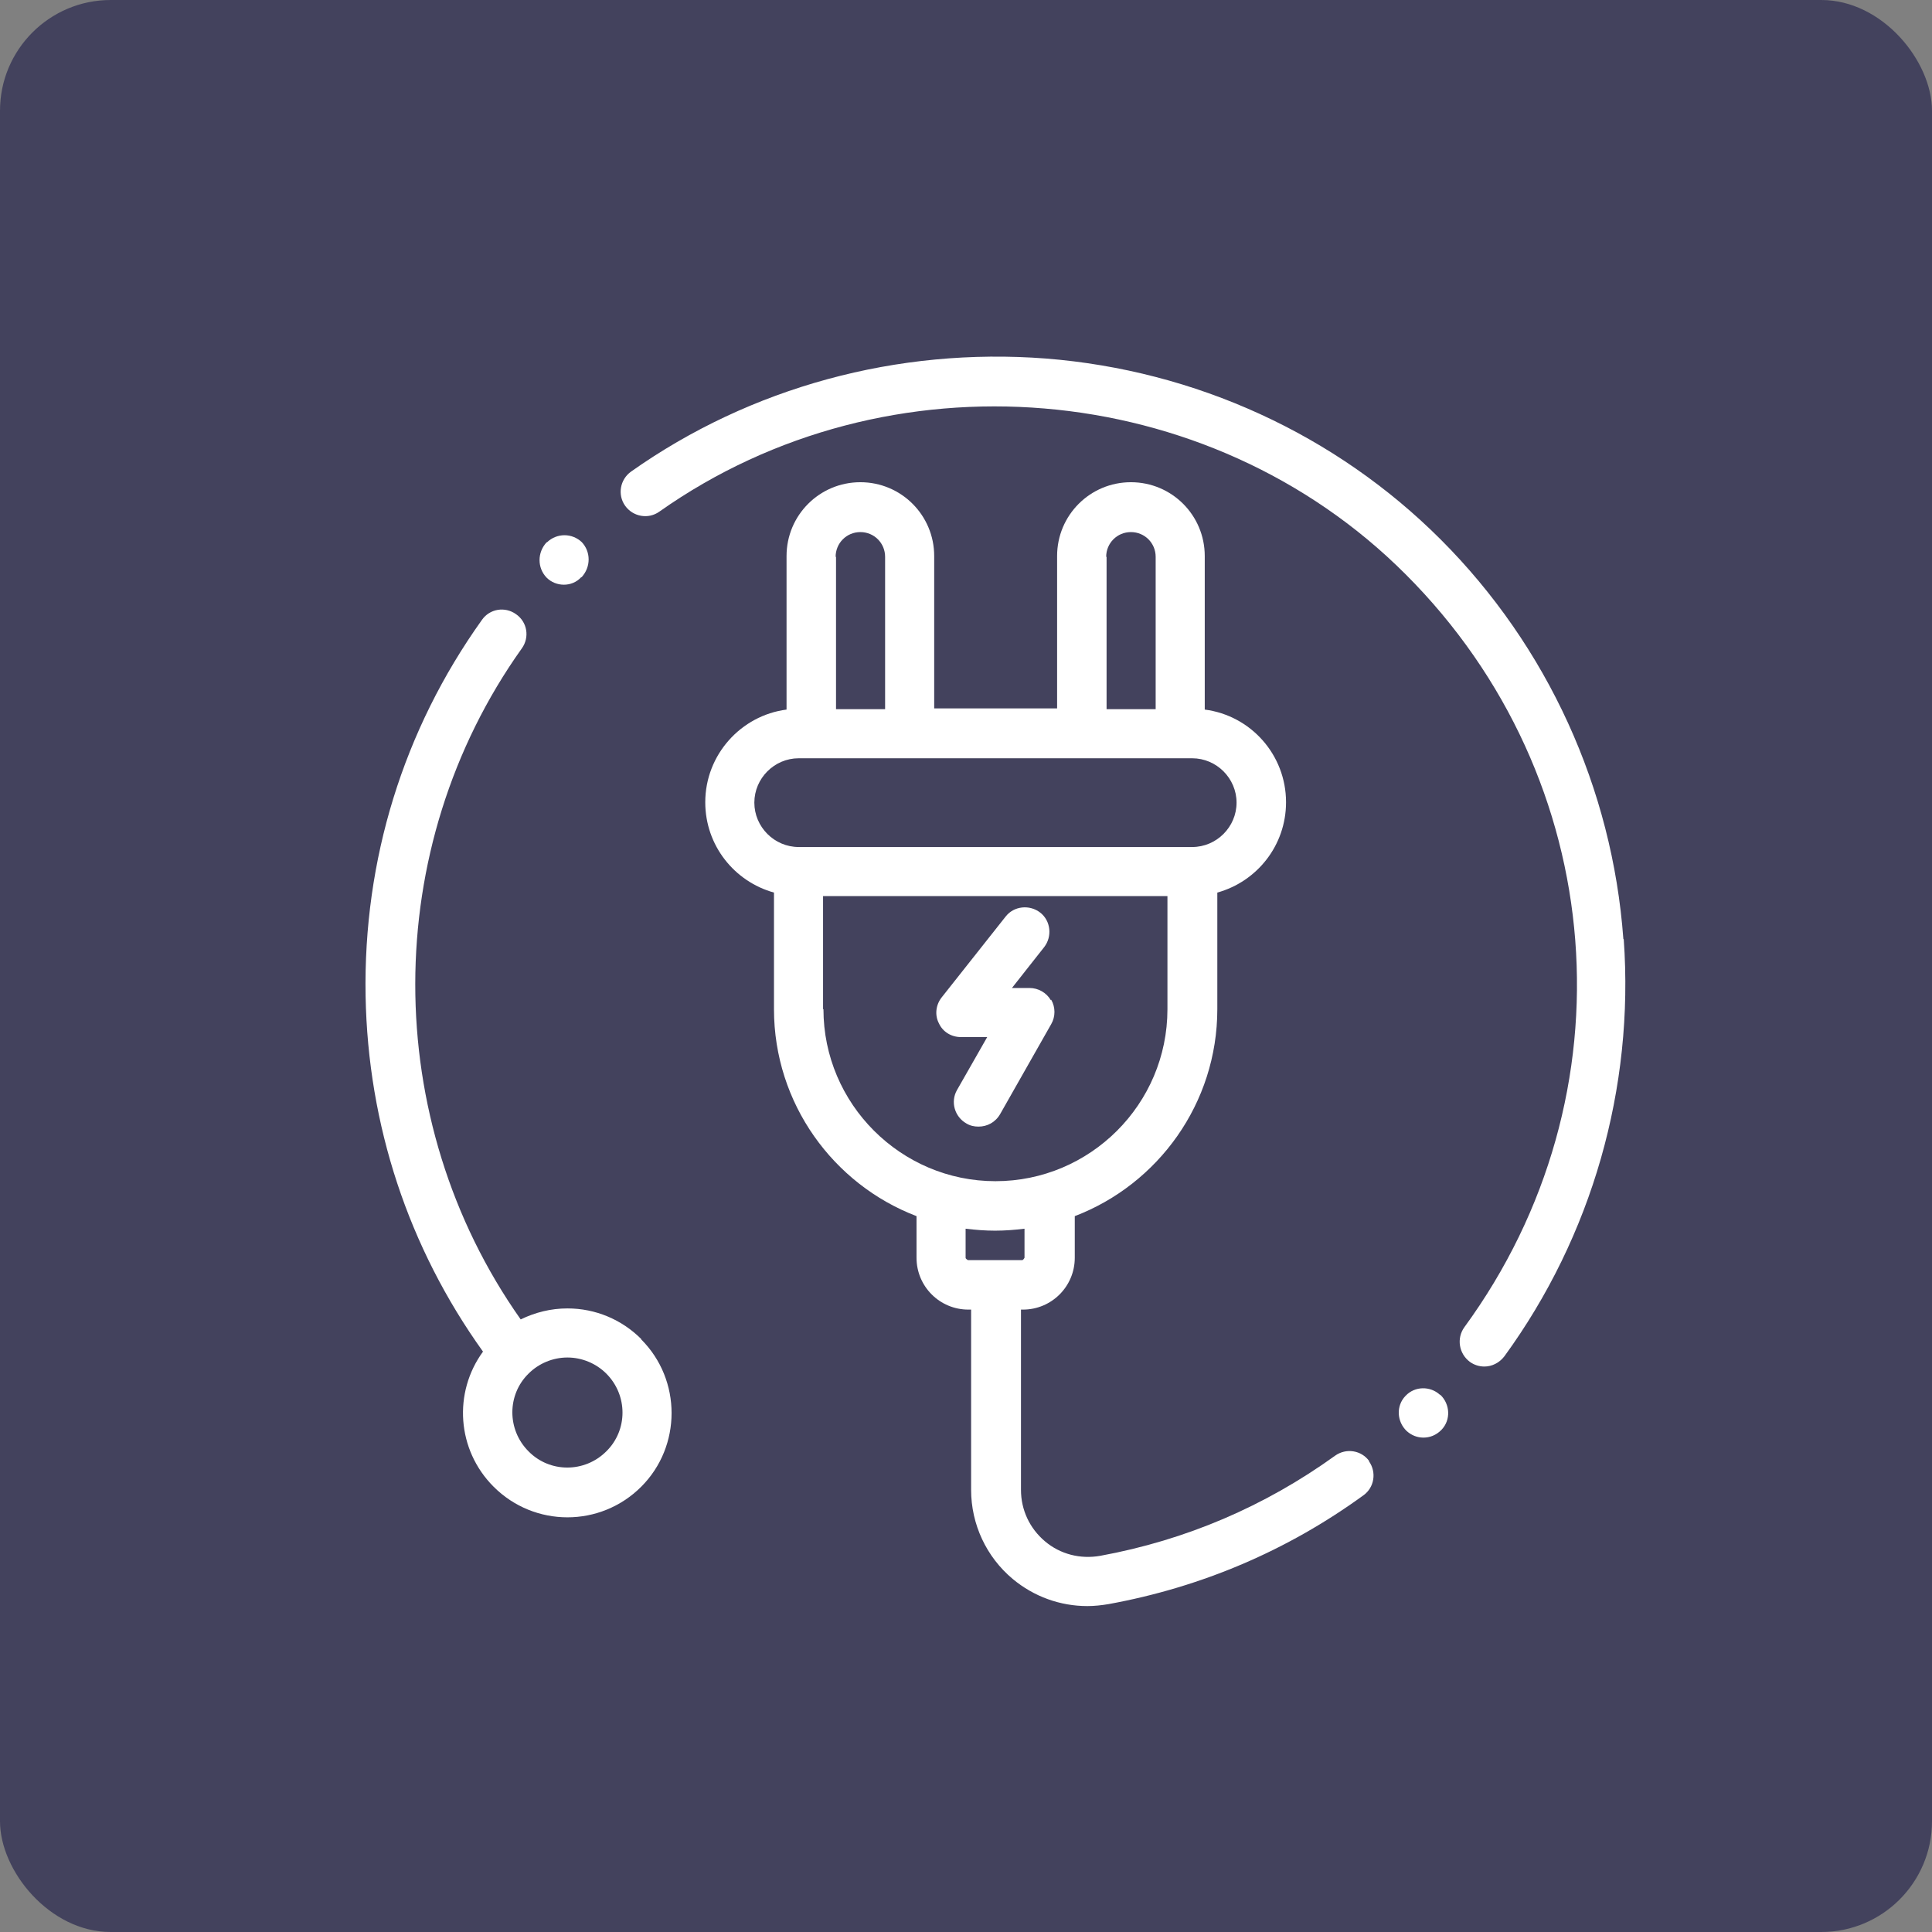 <?xml version="1.0" encoding="UTF-8"?>
<svg id="Calque_2" data-name="Calque 2" xmlns="http://www.w3.org/2000/svg" viewBox="0 0 49.2 49.2">
  <rect x="0" y="0" width="49.2" height="49.2" fill="#808080" stroke="none"/>
  <defs>
    <style>
      .cls-1 {
        fill: #fff;
      }

      .cls-2 {
        fill: #43425d;
      }
    </style>
  </defs>
  <g id="Layer_1" data-name="Layer 1">
    <rect class="cls-2" width="49.2" height="49.2" rx="2.82" ry="2.82"/>
    <g>
      <path class="cls-1" d="M16.33,34.1c-.5-.5-1.17-.78-1.88-.78-.42,0-.82.1-1.19.28-3.58-5.07-3.59-12.01.03-17.09.2-.28.14-.67-.15-.87-.28-.2-.67-.14-.87.15-2,2.8-3.02,6.11-2.96,9.57.06,3.29,1.09,6.41,2.99,9.06-.76,1.04-.67,2.5.27,3.44.52.52,1.2.78,1.88.78s1.36-.26,1.88-.78c1.03-1.03,1.03-2.72,0-3.75ZM15.44,36.96c-.55.55-1.44.55-1.98,0-.55-.55-.55-1.44,0-1.98.26-.26.62-.41.99-.41s.73.15.99.41c.55.55.55,1.44,0,1.98Z"/>
      <path class="cls-1" d="M34.87,37.21c-.2-.28-.59-.34-.87-.14-1.79,1.29-3.8,2.15-5.98,2.55-.51.09-1.02-.04-1.41-.37-.39-.33-.61-.8-.61-1.31v-4.59h.05c.73,0,1.32-.59,1.32-1.32v-1.06c2.12-.81,3.63-2.87,3.63-5.27v-2.97c1.01-.28,1.75-1.2,1.75-2.3,0-1.21-.9-2.21-2.07-2.36v-3.91c0-1.04-.84-1.88-1.88-1.88s-1.88.84-1.88,1.88v3.88h-3.13v-3.88c0-1.04-.84-1.88-1.88-1.88s-1.88.84-1.88,1.88v3.91c-1.16.15-2.07,1.15-2.07,2.36,0,1.1.74,2.02,1.75,2.3v2.97c0,2.4,1.51,4.46,3.63,5.27v1.06c0,.73.59,1.32,1.32,1.32h.07v4.59c0,.88.39,1.71,1.06,2.27.54.45,1.21.69,1.9.69.18,0,.36-.02.54-.05,2.36-.43,4.55-1.36,6.49-2.77.28-.2.34-.59.14-.87ZM28.17,14.18c0-.35.28-.63.63-.63s.63.28.63.63v3.88h-1.25v-3.88ZM21.28,14.18c0-.35.28-.63.63-.63s.63.28.63.63v3.88h-1.25v-3.88ZM19.21,20.44c0-.62.51-1.13,1.13-1.13h10.02c.62,0,1.13.51,1.13,1.13s-.51,1.13-1.13,1.13h-10.02c-.62,0-1.13-.51-1.13-1.13ZM20.96,25.7v-2.88h8.77v2.88c0,2.42-1.97,4.38-4.38,4.38s-4.38-1.97-4.38-4.38ZM25.37,32.09s-.01,0-.02,0-.01,0-.02,0h-.68s-.06-.03-.06-.06v-.74c.25.03.5.05.75.05s.51-.02.75-.05v.74s-.03.06-.06.06h-.67Z"/>
      <path class="cls-1" d="M36.67,35.52c-.25-.23-.64-.22-.87.02,0,0,0,0-.01.01-.24.25-.22.65.03.89.12.11.27.17.43.17.16,0,.32-.06.45-.19,0,0,0,0,.01-.01.24-.25.22-.65-.03-.89Z"/>
      <path class="cls-1" d="M41.34,23.91c-.28-3.83-1.93-7.45-4.65-10.17-2.68-2.68-6.25-4.31-10.06-4.61-3.77-.29-7.52.73-10.56,2.88-.28.2-.35.59-.15.87.2.28.59.35.87.15,5.82-4.11,13.99-3.43,19.01,1.6,5.19,5.19,5.82,13.25,1.49,19.17-.2.28-.14.67.14.88.11.08.24.12.37.12.19,0,.38-.09.51-.26,2.23-3.06,3.31-6.83,3.04-10.62Z"/>
      <path class="cls-1" d="M14.82,13.81c-.25-.24-.64-.24-.89,0h-.01c-.24.26-.24.65,0,.9.12.12.28.18.44.18s.32-.06.44-.19h.01c.24-.26.24-.65,0-.9Z"/>
      <path class="cls-1" d="M26.76,25.47c-.11-.19-.32-.31-.54-.31h-.45l.82-1.04c.21-.27.17-.67-.1-.88-.27-.21-.67-.17-.88.1l-1.63,2.06c-.15.19-.18.45-.07.66.1.22.32.35.56.35h.67l-.77,1.35c-.17.3-.06.68.24.85.1.06.2.08.31.08.22,0,.43-.11.55-.32l1.3-2.29c.11-.19.11-.43,0-.62Z"/>
    </g>
  </g>
</svg>